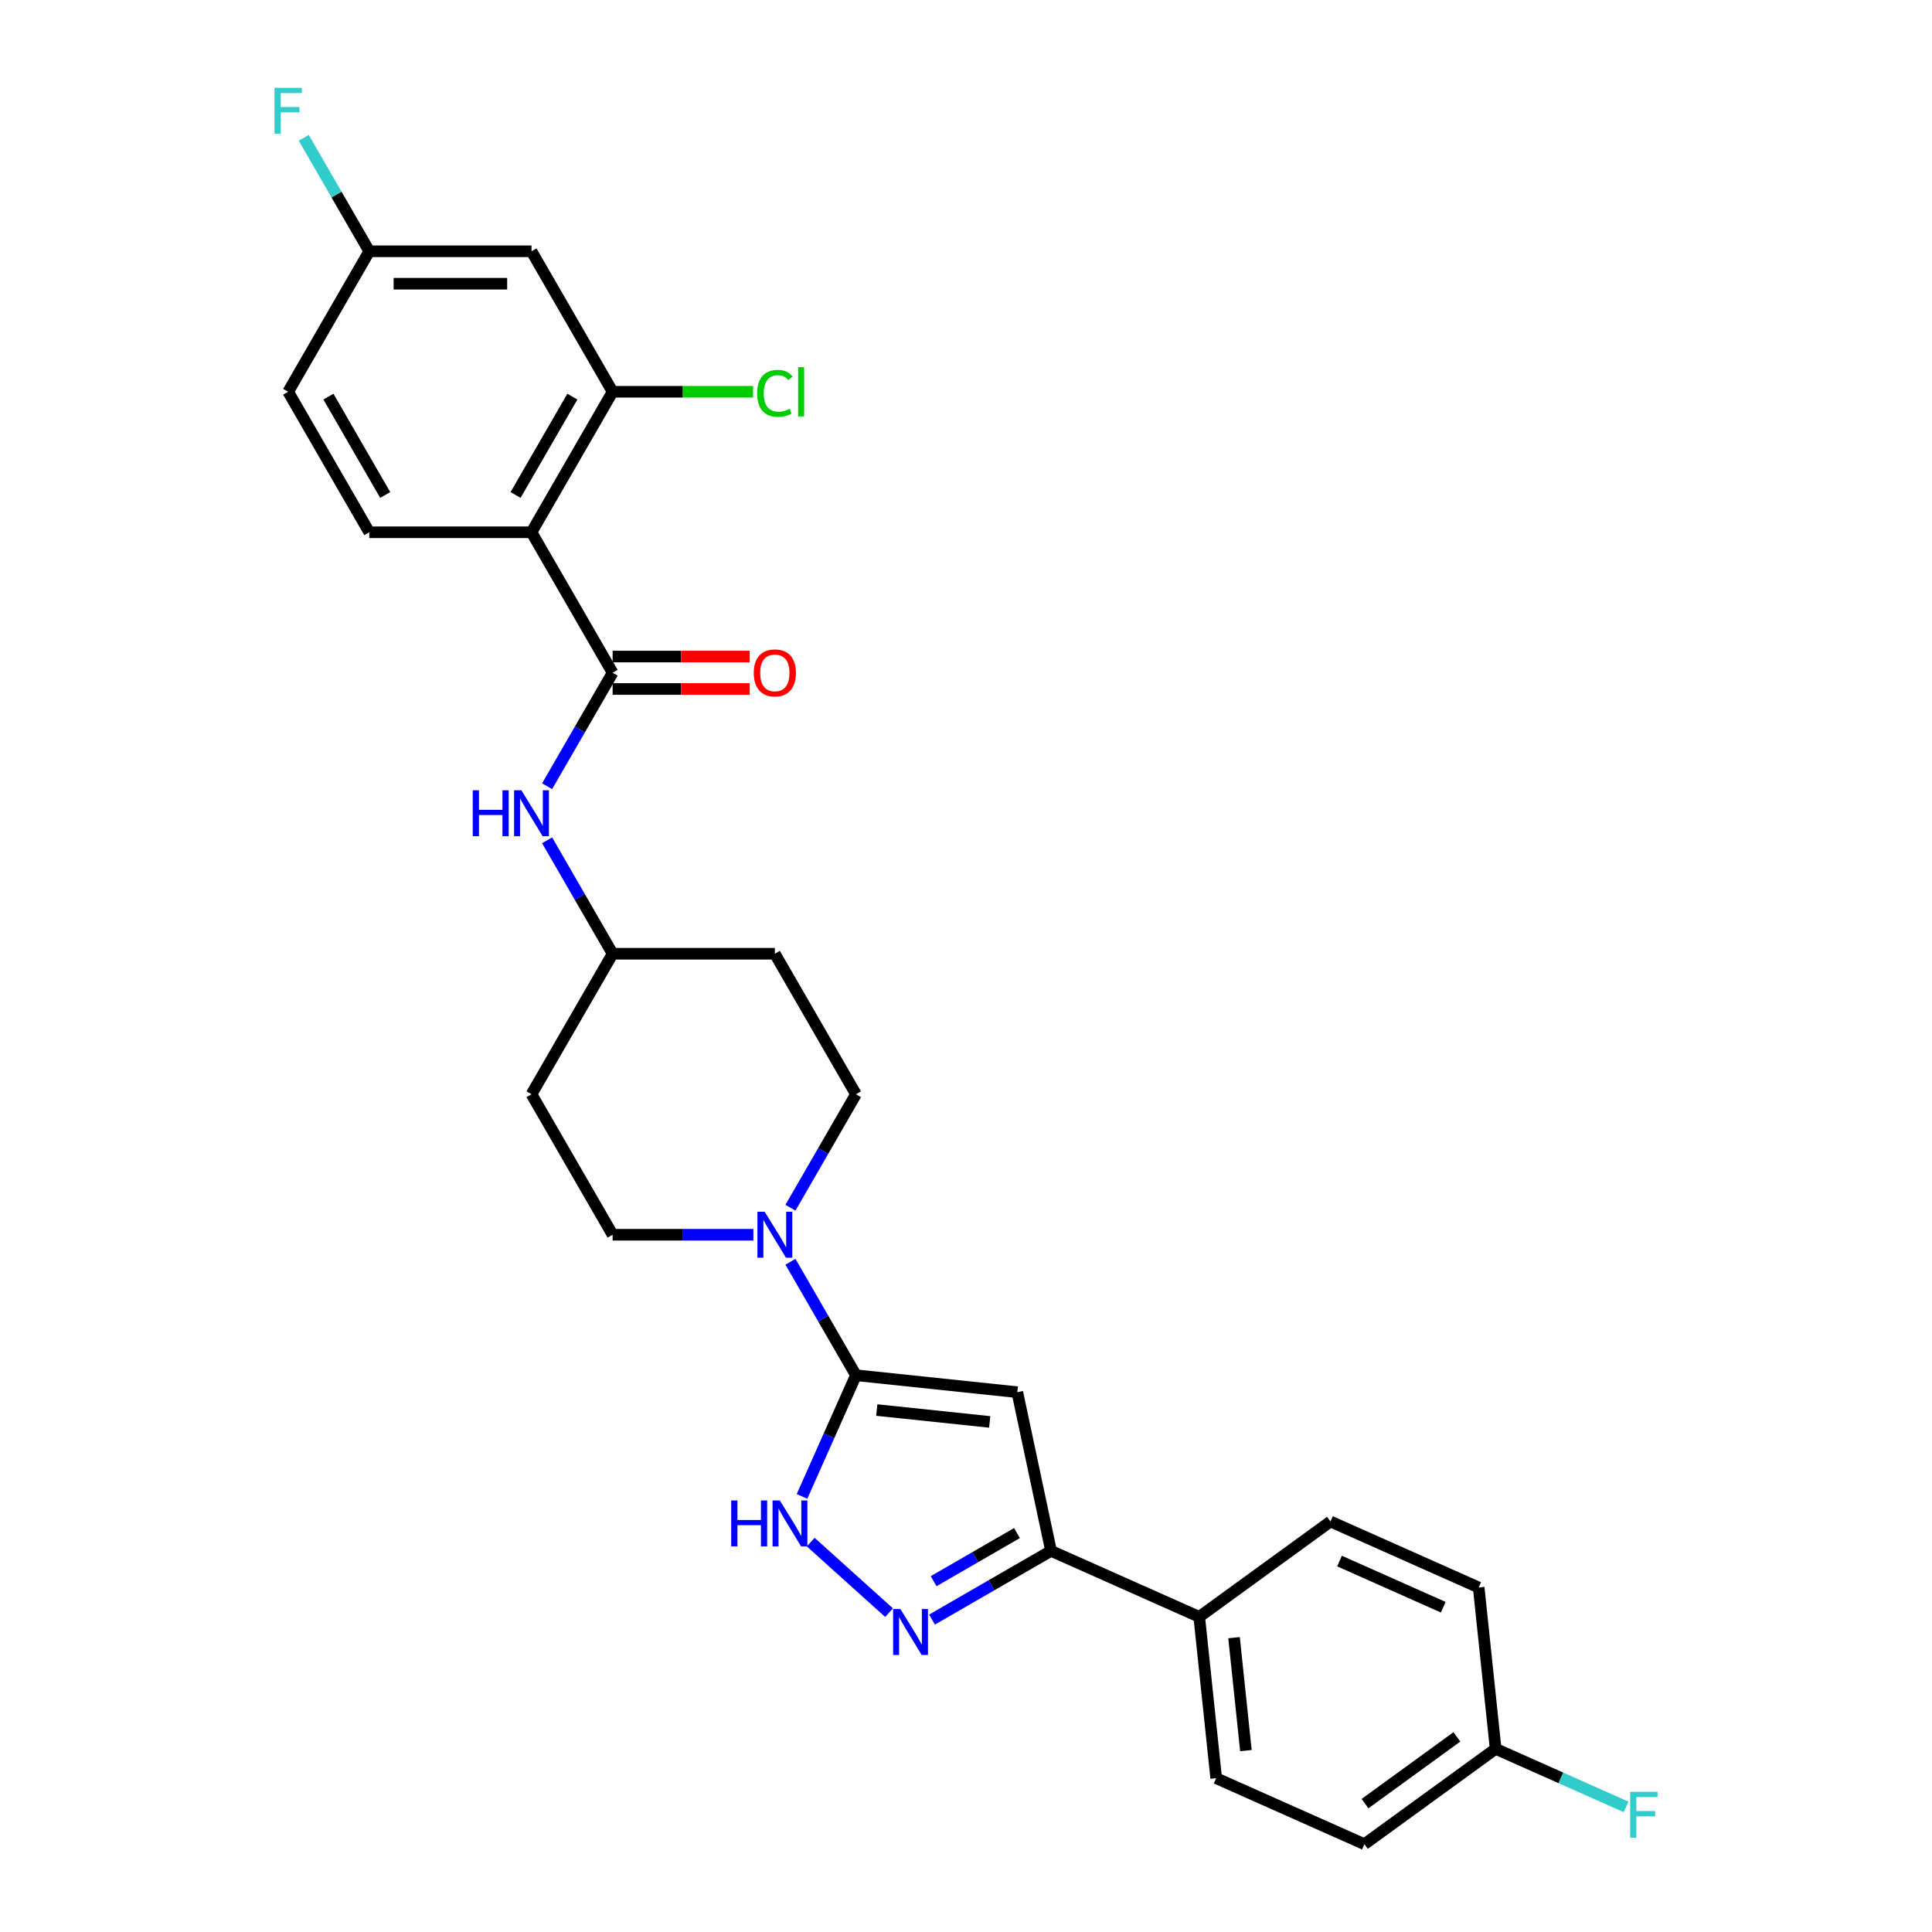 <?xml version='1.0' encoding='iso-8859-1'?>
<svg version='1.1' baseProfile='full'
              xmlns='http://www.w3.org/2000/svg'
                      xmlns:rdkit='http://www.rdkit.org/xml'
                      xmlns:xlink='http://www.w3.org/1999/xlink'
                  xml:space='preserve'
width='1000px' height='1000px' viewBox='0 0 1000 1000'>
<!-- END OF HEADER -->
<rect style='opacity:1.0;fill:#FFFFFF;stroke:none' width='1000' height='1000' x='0' y='0'> </rect>
<path class='bond-0' d='M 443.043,711.819 L 526.552,720.596' style='fill:none;fill-rule:evenodd;stroke:#000000;stroke-width:6px;stroke-linecap:butt;stroke-linejoin:miter;stroke-opacity:1' />
<path class='bond-0' d='M 453.814,729.837 L 512.27,735.981' style='fill:none;fill-rule:evenodd;stroke:#000000;stroke-width:6px;stroke-linecap:butt;stroke-linejoin:miter;stroke-opacity:1' />
<path class='bond-4' d='M 443.043,711.819 L 429.081,743.179' style='fill:none;fill-rule:evenodd;stroke:#000000;stroke-width:6px;stroke-linecap:butt;stroke-linejoin:miter;stroke-opacity:1' />
<path class='bond-4' d='M 429.081,743.179 L 415.118,774.539' style='fill:none;fill-rule:evenodd;stroke:#0000FF;stroke-width:6px;stroke-linecap:butt;stroke-linejoin:miter;stroke-opacity:1' />
<path class='bond-6' d='M 443.043,711.819 L 426.089,682.453' style='fill:none;fill-rule:evenodd;stroke:#000000;stroke-width:6px;stroke-linecap:butt;stroke-linejoin:miter;stroke-opacity:1' />
<path class='bond-6' d='M 426.089,682.453 L 409.135,653.088' style='fill:none;fill-rule:evenodd;stroke:#0000FF;stroke-width:6px;stroke-linecap:butt;stroke-linejoin:miter;stroke-opacity:1' />
<path class='bond-5' d='M 526.552,720.596 L 544.01,802.73' style='fill:none;fill-rule:evenodd;stroke:#000000;stroke-width:6px;stroke-linecap:butt;stroke-linejoin:miter;stroke-opacity:1' />
<path class='bond-1' d='M 275.105,275.503 L 317.09,348.222' style='fill:none;fill-rule:evenodd;stroke:#000000;stroke-width:6px;stroke-linecap:butt;stroke-linejoin:miter;stroke-opacity:1' />
<path class='bond-7' d='M 275.105,275.503 L 317.09,202.783' style='fill:none;fill-rule:evenodd;stroke:#000000;stroke-width:6px;stroke-linecap:butt;stroke-linejoin:miter;stroke-opacity:1' />
<path class='bond-7' d='M 266.859,256.198 L 296.248,205.294' style='fill:none;fill-rule:evenodd;stroke:#000000;stroke-width:6px;stroke-linecap:butt;stroke-linejoin:miter;stroke-opacity:1' />
<path class='bond-9' d='M 275.105,275.503 L 191.136,275.503' style='fill:none;fill-rule:evenodd;stroke:#000000;stroke-width:6px;stroke-linecap:butt;stroke-linejoin:miter;stroke-opacity:1' />
<path class='bond-2' d='M 460.174,834.704 L 419.633,798.202' style='fill:none;fill-rule:evenodd;stroke:#0000FF;stroke-width:6px;stroke-linecap:butt;stroke-linejoin:miter;stroke-opacity:1' />
<path class='bond-28' d='M 482.409,838.296 L 513.209,820.513' style='fill:none;fill-rule:evenodd;stroke:#0000FF;stroke-width:6px;stroke-linecap:butt;stroke-linejoin:miter;stroke-opacity:1' />
<path class='bond-28' d='M 513.209,820.513 L 544.01,802.73' style='fill:none;fill-rule:evenodd;stroke:#000000;stroke-width:6px;stroke-linecap:butt;stroke-linejoin:miter;stroke-opacity:1' />
<path class='bond-28' d='M 483.252,818.417 L 504.813,805.969' style='fill:none;fill-rule:evenodd;stroke:#0000FF;stroke-width:6px;stroke-linecap:butt;stroke-linejoin:miter;stroke-opacity:1' />
<path class='bond-28' d='M 504.813,805.969 L 526.373,793.521' style='fill:none;fill-rule:evenodd;stroke:#000000;stroke-width:6px;stroke-linecap:butt;stroke-linejoin:miter;stroke-opacity:1' />
<path class='bond-3' d='M 317.09,348.222 L 300.136,377.587' style='fill:none;fill-rule:evenodd;stroke:#000000;stroke-width:6px;stroke-linecap:butt;stroke-linejoin:miter;stroke-opacity:1' />
<path class='bond-3' d='M 300.136,377.587 L 283.182,406.952' style='fill:none;fill-rule:evenodd;stroke:#0000FF;stroke-width:6px;stroke-linecap:butt;stroke-linejoin:miter;stroke-opacity:1' />
<path class='bond-12' d='M 317.09,356.619 L 352.567,356.619' style='fill:none;fill-rule:evenodd;stroke:#000000;stroke-width:6px;stroke-linecap:butt;stroke-linejoin:miter;stroke-opacity:1' />
<path class='bond-12' d='M 352.567,356.619 L 388.043,356.619' style='fill:none;fill-rule:evenodd;stroke:#FF0000;stroke-width:6px;stroke-linecap:butt;stroke-linejoin:miter;stroke-opacity:1' />
<path class='bond-12' d='M 317.09,339.825 L 352.567,339.825' style='fill:none;fill-rule:evenodd;stroke:#000000;stroke-width:6px;stroke-linecap:butt;stroke-linejoin:miter;stroke-opacity:1' />
<path class='bond-12' d='M 352.567,339.825 L 388.043,339.825' style='fill:none;fill-rule:evenodd;stroke:#FF0000;stroke-width:6px;stroke-linecap:butt;stroke-linejoin:miter;stroke-opacity:1' />
<path class='bond-11' d='M 544.01,802.73 L 620.72,836.883' style='fill:none;fill-rule:evenodd;stroke:#000000;stroke-width:6px;stroke-linecap:butt;stroke-linejoin:miter;stroke-opacity:1' />
<path class='bond-13' d='M 409.135,625.11 L 426.089,595.745' style='fill:none;fill-rule:evenodd;stroke:#0000FF;stroke-width:6px;stroke-linecap:butt;stroke-linejoin:miter;stroke-opacity:1' />
<path class='bond-13' d='M 426.089,595.745 L 443.043,566.38' style='fill:none;fill-rule:evenodd;stroke:#000000;stroke-width:6px;stroke-linecap:butt;stroke-linejoin:miter;stroke-opacity:1' />
<path class='bond-14' d='M 389.941,639.099 L 353.515,639.099' style='fill:none;fill-rule:evenodd;stroke:#0000FF;stroke-width:6px;stroke-linecap:butt;stroke-linejoin:miter;stroke-opacity:1' />
<path class='bond-14' d='M 353.515,639.099 L 317.09,639.099' style='fill:none;fill-rule:evenodd;stroke:#000000;stroke-width:6px;stroke-linecap:butt;stroke-linejoin:miter;stroke-opacity:1' />
<path class='bond-10' d='M 317.09,202.783 L 275.105,130.064' style='fill:none;fill-rule:evenodd;stroke:#000000;stroke-width:6px;stroke-linecap:butt;stroke-linejoin:miter;stroke-opacity:1' />
<path class='bond-21' d='M 317.09,202.783 L 353.44,202.783' style='fill:none;fill-rule:evenodd;stroke:#000000;stroke-width:6px;stroke-linecap:butt;stroke-linejoin:miter;stroke-opacity:1' />
<path class='bond-21' d='M 353.44,202.783 L 389.79,202.783' style='fill:none;fill-rule:evenodd;stroke:#00CC00;stroke-width:6px;stroke-linecap:butt;stroke-linejoin:miter;stroke-opacity:1' />
<path class='bond-8' d='M 283.182,434.93 L 300.136,464.295' style='fill:none;fill-rule:evenodd;stroke:#0000FF;stroke-width:6px;stroke-linecap:butt;stroke-linejoin:miter;stroke-opacity:1' />
<path class='bond-8' d='M 300.136,464.295 L 317.09,493.661' style='fill:none;fill-rule:evenodd;stroke:#000000;stroke-width:6px;stroke-linecap:butt;stroke-linejoin:miter;stroke-opacity:1' />
<path class='bond-22' d='M 191.136,275.503 L 149.151,202.783' style='fill:none;fill-rule:evenodd;stroke:#000000;stroke-width:6px;stroke-linecap:butt;stroke-linejoin:miter;stroke-opacity:1' />
<path class='bond-22' d='M 199.382,256.198 L 169.993,205.294' style='fill:none;fill-rule:evenodd;stroke:#000000;stroke-width:6px;stroke-linecap:butt;stroke-linejoin:miter;stroke-opacity:1' />
<path class='bond-31' d='M 275.105,130.064 L 191.136,130.064' style='fill:none;fill-rule:evenodd;stroke:#000000;stroke-width:6px;stroke-linecap:butt;stroke-linejoin:miter;stroke-opacity:1' />
<path class='bond-31' d='M 262.51,146.858 L 203.731,146.858' style='fill:none;fill-rule:evenodd;stroke:#000000;stroke-width:6px;stroke-linecap:butt;stroke-linejoin:miter;stroke-opacity:1' />
<path class='bond-18' d='M 620.72,836.883 L 629.497,920.392' style='fill:none;fill-rule:evenodd;stroke:#000000;stroke-width:6px;stroke-linecap:butt;stroke-linejoin:miter;stroke-opacity:1' />
<path class='bond-18' d='M 638.738,847.654 L 644.882,906.11' style='fill:none;fill-rule:evenodd;stroke:#000000;stroke-width:6px;stroke-linecap:butt;stroke-linejoin:miter;stroke-opacity:1' />
<path class='bond-19' d='M 620.72,836.883 L 688.652,787.527' style='fill:none;fill-rule:evenodd;stroke:#000000;stroke-width:6px;stroke-linecap:butt;stroke-linejoin:miter;stroke-opacity:1' />
<path class='bond-17' d='M 443.043,566.38 L 401.059,493.661' style='fill:none;fill-rule:evenodd;stroke:#000000;stroke-width:6px;stroke-linecap:butt;stroke-linejoin:miter;stroke-opacity:1' />
<path class='bond-16' d='M 317.09,639.099 L 275.105,566.38' style='fill:none;fill-rule:evenodd;stroke:#000000;stroke-width:6px;stroke-linecap:butt;stroke-linejoin:miter;stroke-opacity:1' />
<path class='bond-15' d='M 317.09,493.661 L 275.105,566.38' style='fill:none;fill-rule:evenodd;stroke:#000000;stroke-width:6px;stroke-linecap:butt;stroke-linejoin:miter;stroke-opacity:1' />
<path class='bond-29' d='M 317.09,493.661 L 401.059,493.661' style='fill:none;fill-rule:evenodd;stroke:#000000;stroke-width:6px;stroke-linecap:butt;stroke-linejoin:miter;stroke-opacity:1' />
<path class='bond-24' d='M 629.497,920.392 L 706.207,954.545' style='fill:none;fill-rule:evenodd;stroke:#000000;stroke-width:6px;stroke-linecap:butt;stroke-linejoin:miter;stroke-opacity:1' />
<path class='bond-25' d='M 688.652,787.527 L 765.362,821.681' style='fill:none;fill-rule:evenodd;stroke:#000000;stroke-width:6px;stroke-linecap:butt;stroke-linejoin:miter;stroke-opacity:1' />
<path class='bond-25' d='M 693.328,807.992 L 747.025,831.9' style='fill:none;fill-rule:evenodd;stroke:#000000;stroke-width:6px;stroke-linecap:butt;stroke-linejoin:miter;stroke-opacity:1' />
<path class='bond-20' d='M 191.136,130.064 L 149.151,202.783' style='fill:none;fill-rule:evenodd;stroke:#000000;stroke-width:6px;stroke-linecap:butt;stroke-linejoin:miter;stroke-opacity:1' />
<path class='bond-26' d='M 191.136,130.064 L 174.182,100.699' style='fill:none;fill-rule:evenodd;stroke:#000000;stroke-width:6px;stroke-linecap:butt;stroke-linejoin:miter;stroke-opacity:1' />
<path class='bond-26' d='M 174.182,100.699 L 157.228,71.334' style='fill:none;fill-rule:evenodd;stroke:#33CCCC;stroke-width:6px;stroke-linecap:butt;stroke-linejoin:miter;stroke-opacity:1' />
<path class='bond-23' d='M 774.139,905.19 L 765.362,821.681' style='fill:none;fill-rule:evenodd;stroke:#000000;stroke-width:6px;stroke-linecap:butt;stroke-linejoin:miter;stroke-opacity:1' />
<path class='bond-27' d='M 774.139,905.19 L 807.909,920.225' style='fill:none;fill-rule:evenodd;stroke:#000000;stroke-width:6px;stroke-linecap:butt;stroke-linejoin:miter;stroke-opacity:1' />
<path class='bond-27' d='M 807.909,920.225 L 841.679,935.26' style='fill:none;fill-rule:evenodd;stroke:#33CCCC;stroke-width:6px;stroke-linecap:butt;stroke-linejoin:miter;stroke-opacity:1' />
<path class='bond-30' d='M 774.139,905.19 L 706.207,954.545' style='fill:none;fill-rule:evenodd;stroke:#000000;stroke-width:6px;stroke-linecap:butt;stroke-linejoin:miter;stroke-opacity:1' />
<path class='bond-30' d='M 754.078,899.007 L 706.525,933.556' style='fill:none;fill-rule:evenodd;stroke:#000000;stroke-width:6px;stroke-linecap:butt;stroke-linejoin:miter;stroke-opacity:1' />
<path  class='atom-3' d='M 466.035 832.824
L 473.827 845.42
Q 474.599 846.662, 475.842 848.913
Q 477.085 851.163, 477.152 851.298
L 477.152 832.824
L 480.309 832.824
L 480.309 856.604
L 477.051 856.604
L 468.688 842.833
Q 467.714 841.221, 466.673 839.374
Q 465.665 837.527, 465.363 836.956
L 465.363 856.604
L 462.273 856.604
L 462.273 832.824
L 466.035 832.824
' fill='#0000FF'/>
<path  class='atom-5' d='M 378.476 776.638
L 381.701 776.638
L 381.701 786.748
L 393.859 786.748
L 393.859 776.638
L 397.084 776.638
L 397.084 800.418
L 393.859 800.418
L 393.859 789.435
L 381.701 789.435
L 381.701 800.418
L 378.476 800.418
L 378.476 776.638
' fill='#0000FF'/>
<path  class='atom-5' d='M 403.633 776.638
L 411.426 789.233
Q 412.198 790.476, 413.441 792.727
Q 414.684 794.977, 414.751 795.111
L 414.751 776.638
L 417.908 776.638
L 417.908 800.418
L 414.65 800.418
L 406.287 786.647
Q 405.313 785.035, 404.272 783.188
Q 403.264 781.34, 402.962 780.769
L 402.962 800.418
L 399.872 800.418
L 399.872 776.638
L 403.633 776.638
' fill='#0000FF'/>
<path  class='atom-7' d='M 395.802 627.209
L 403.594 639.805
Q 404.367 641.047, 405.61 643.298
Q 406.852 645.548, 406.92 645.682
L 406.92 627.209
L 410.077 627.209
L 410.077 650.989
L 406.819 650.989
L 398.456 637.218
Q 397.482 635.606, 396.44 633.759
Q 395.433 631.911, 395.13 631.34
L 395.13 650.989
L 392.04 650.989
L 392.04 627.209
L 395.802 627.209
' fill='#0000FF'/>
<path  class='atom-9' d='M 244.691 409.051
L 247.916 409.051
L 247.916 419.161
L 260.075 419.161
L 260.075 409.051
L 263.299 409.051
L 263.299 432.831
L 260.075 432.831
L 260.075 421.848
L 247.916 421.848
L 247.916 432.831
L 244.691 432.831
L 244.691 409.051
' fill='#0000FF'/>
<path  class='atom-9' d='M 269.849 409.051
L 277.641 421.647
Q 278.413 422.889, 279.656 425.14
Q 280.899 427.39, 280.966 427.524
L 280.966 409.051
L 284.123 409.051
L 284.123 432.831
L 280.865 432.831
L 272.502 419.06
Q 271.528 417.448, 270.487 415.601
Q 269.479 413.753, 269.177 413.182
L 269.177 432.831
L 266.087 432.831
L 266.087 409.051
L 269.849 409.051
' fill='#0000FF'/>
<path  class='atom-13' d='M 390.143 348.289
Q 390.143 342.579, 392.964 339.388
Q 395.785 336.198, 401.059 336.198
Q 406.332 336.198, 409.153 339.388
Q 411.975 342.579, 411.975 348.289
Q 411.975 354.066, 409.12 357.358
Q 406.265 360.616, 401.059 360.616
Q 395.819 360.616, 392.964 357.358
Q 390.143 354.1, 390.143 348.289
M 401.059 357.929
Q 404.686 357.929, 406.634 355.51
Q 408.616 353.058, 408.616 348.289
Q 408.616 343.62, 406.634 341.269
Q 404.686 338.885, 401.059 338.885
Q 397.431 338.885, 395.449 341.236
Q 393.501 343.587, 393.501 348.289
Q 393.501 353.092, 395.449 355.51
Q 397.431 357.929, 401.059 357.929
' fill='#FF0000'/>
<path  class='atom-22' d='M 391.889 203.606
Q 391.889 197.695, 394.643 194.605
Q 397.431 191.481, 402.704 191.481
Q 407.608 191.481, 410.228 194.941
L 408.011 196.754
Q 406.097 194.235, 402.704 194.235
Q 399.111 194.235, 397.196 196.653
Q 395.315 199.038, 395.315 203.606
Q 395.315 208.308, 397.263 210.727
Q 399.245 213.145, 403.074 213.145
Q 405.694 213.145, 408.75 211.566
L 409.691 214.085
Q 408.448 214.892, 406.567 215.362
Q 404.686 215.832, 402.604 215.832
Q 397.431 215.832, 394.643 212.675
Q 391.889 209.518, 391.889 203.606
' fill='#00CC00'/>
<path  class='atom-22' d='M 413.117 190.037
L 416.207 190.037
L 416.207 215.53
L 413.117 215.53
L 413.117 190.037
' fill='#00CC00'/>
<path  class='atom-27' d='M 142.081 45.455
L 156.222 45.455
L 156.222 48.175
L 145.272 48.175
L 145.272 55.397
L 155.013 55.397
L 155.013 58.151
L 145.272 58.151
L 145.272 69.235
L 142.081 69.235
L 142.081 45.455
' fill='#33CCCC'/>
<path  class='atom-28' d='M 843.778 927.453
L 857.919 927.453
L 857.919 930.174
L 846.969 930.174
L 846.969 937.395
L 856.71 937.395
L 856.71 940.149
L 846.969 940.149
L 846.969 951.233
L 843.778 951.233
L 843.778 927.453
' fill='#33CCCC'/>
</svg>
